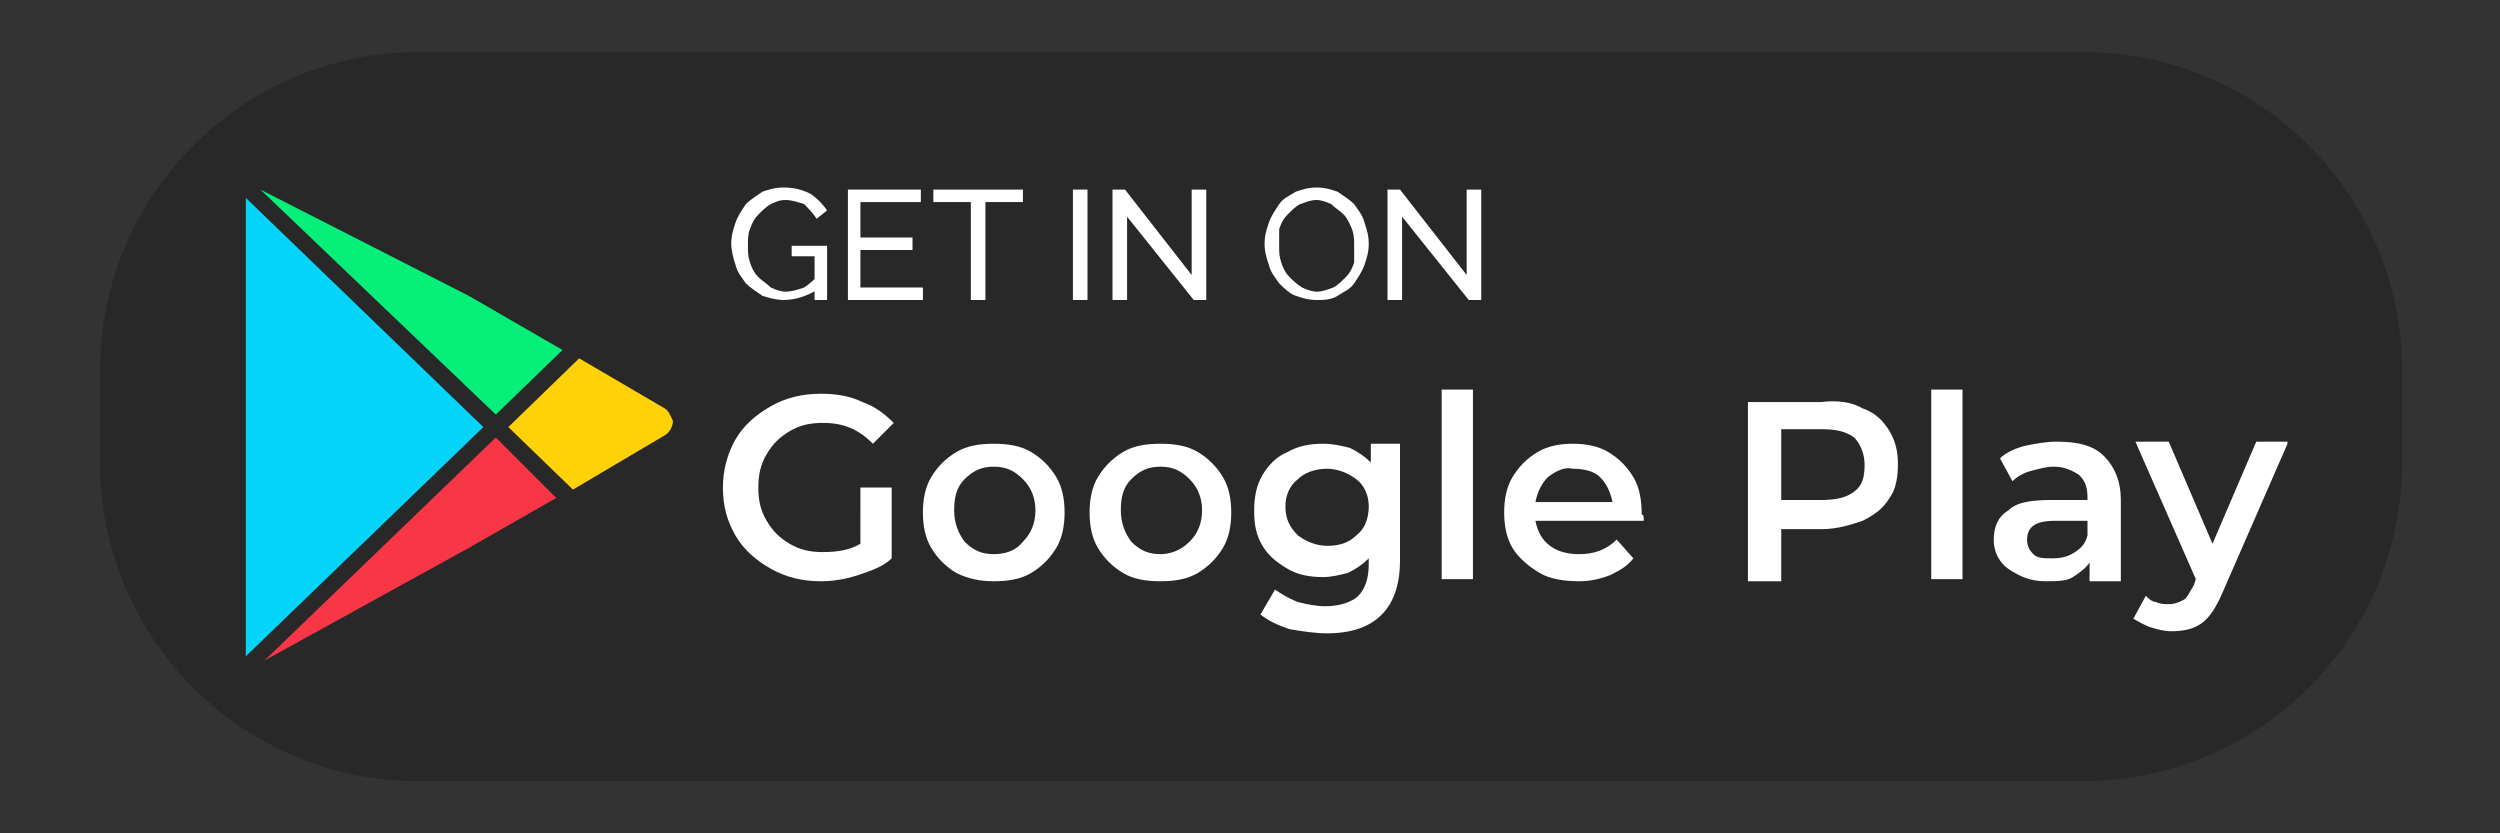 <?xml version="1.0" encoding="utf-8"?>
<!-- Generator: Adobe Illustrator 27.3.1, SVG Export Plug-In . SVG Version: 6.00 Build 0)  -->
<svg version="1.1" id="Layer_1" xmlns="http://www.w3.org/2000/svg" xmlns:xlink="http://www.w3.org/1999/xlink" x="0px" y="0px"
	 viewBox="0 0 120 40" style="enable-background:new 0 0 120 40;" xml:space="preserve">
<rect x="0" y="0" width="120" height="40" fill="#333333" stroke="none"/>
<style type="text/css">
	.st0{fill:#282828;stroke:#282828;stroke-width:2;stroke-miterlimit:10;}
	.st1{fill:#FFFFFF;}
	.st2{fill:#FFD109;}
	.st3{fill:#06EF79;}
	.st4{fill:#F93646;}
	.st5{fill:#05D5FB;}
</style>
<g>
	<g>
		<g>
			<path class="st0" d="M99.9,36.5H20.1c-7.9,0-14.3-6.4-14.3-14.3v-4.4c0-7.9,6.4-14.3,14.3-14.3h79.9c7.9,0,14.3,6.4,14.3,14.3
				v4.4C114.3,30.1,107.9,36.5,99.9,36.5z"/>
		</g>
	</g>
	<g>
		<g>
			<g>
				<path class="st1" d="M41.3,23.4h1.5v3.4c-0.4,0.4-1,0.6-1.6,0.8c-0.6,0.2-1.2,0.3-1.8,0.3c-0.9,0-1.7-0.2-2.4-0.6
					c-0.7-0.4-1.3-0.9-1.7-1.6c-0.4-0.7-0.6-1.4-0.6-2.3c0-0.8,0.2-1.6,0.6-2.3c0.4-0.7,1-1.2,1.7-1.6c0.7-0.4,1.5-0.6,2.4-0.6
					c0.7,0,1.4,0.1,2,0.4c0.6,0.2,1.1,0.6,1.5,1l-1,1c-0.7-0.7-1.4-1-2.4-1c-0.6,0-1.1,0.1-1.6,0.4c-0.5,0.3-0.8,0.6-1.1,1.1
					c-0.3,0.5-0.4,1-0.4,1.6c0,0.6,0.1,1.1,0.4,1.6c0.3,0.5,0.6,0.8,1.1,1.1c0.5,0.3,1,0.4,1.6,0.4c0.7,0,1.3-0.1,1.8-0.4V23.4z"/>
			</g>
			<g>
				<path class="st1" d="M45.9,27.5c-0.5-0.3-0.9-0.7-1.2-1.2c-0.3-0.5-0.4-1.1-0.4-1.7c0-0.6,0.1-1.2,0.4-1.7
					c0.3-0.5,0.7-0.9,1.2-1.2c0.5-0.3,1.1-0.4,1.8-0.4c0.7,0,1.3,0.1,1.8,0.4c0.5,0.3,0.9,0.7,1.2,1.2c0.3,0.5,0.4,1.1,0.4,1.7
					c0,0.6-0.1,1.2-0.4,1.7c-0.3,0.5-0.7,0.9-1.2,1.2c-0.5,0.3-1.1,0.4-1.8,0.4C47.1,27.9,46.5,27.8,45.9,27.5z M49.1,26
					c0.4-0.4,0.6-0.9,0.6-1.5c0-0.6-0.2-1.1-0.6-1.5c-0.4-0.4-0.8-0.6-1.4-0.6c-0.6,0-1,0.2-1.4,0.6c-0.4,0.4-0.5,0.9-0.5,1.5
					c0,0.6,0.2,1.1,0.5,1.5c0.4,0.4,0.8,0.6,1.4,0.6C48.3,26.6,48.8,26.4,49.1,26z"/>
			</g>
			<g>
				<path class="st1" d="M53.9,27.5c-0.5-0.3-0.9-0.7-1.2-1.2c-0.3-0.5-0.4-1.1-0.4-1.7c0-0.6,0.1-1.2,0.4-1.7
					c0.3-0.5,0.7-0.9,1.2-1.2c0.5-0.3,1.1-0.4,1.8-0.4c0.7,0,1.3,0.1,1.8,0.4c0.5,0.3,0.9,0.7,1.2,1.2c0.3,0.5,0.4,1.1,0.4,1.7
					c0,0.6-0.1,1.2-0.4,1.7c-0.3,0.5-0.7,0.9-1.2,1.2c-0.5,0.3-1.1,0.4-1.8,0.4C55,27.9,54.4,27.8,53.9,27.5z M57.1,26
					c0.4-0.4,0.6-0.9,0.6-1.5c0-0.6-0.2-1.1-0.6-1.5c-0.4-0.4-0.8-0.6-1.4-0.6c-0.6,0-1,0.2-1.4,0.6c-0.4,0.4-0.5,0.9-0.5,1.5
					c0,0.6,0.2,1.1,0.5,1.5c0.4,0.4,0.8,0.6,1.4,0.6C56.2,26.6,56.7,26.4,57.1,26z"/>
			</g>
			<g>
				<path class="st1" d="M67.2,21.3v5.6c0,2.3-1.2,3.5-3.5,3.5c-0.6,0-1.2-0.1-1.8-0.2c-0.6-0.2-1-0.4-1.4-0.7l0.7-1.2
					c0.3,0.2,0.6,0.4,1.1,0.6c0.4,0.1,0.9,0.2,1.3,0.2c0.7,0,1.3-0.2,1.6-0.5c0.3-0.3,0.5-0.8,0.5-1.5v-0.3c-0.3,0.3-0.6,0.5-1,0.7
					c-0.4,0.1-0.8,0.2-1.2,0.2c-0.6,0-1.2-0.1-1.7-0.4c-0.5-0.3-0.9-0.6-1.2-1.1c-0.3-0.5-0.4-1-0.4-1.7c0-0.6,0.1-1.2,0.4-1.7
					c0.3-0.5,0.7-0.9,1.2-1.1c0.5-0.3,1.1-0.4,1.7-0.4c0.5,0,0.9,0.1,1.3,0.2c0.4,0.2,0.7,0.4,1,0.7v-0.9H67.2z M65.1,25.7
					c0.4-0.3,0.6-0.8,0.6-1.4c0-0.5-0.2-1-0.6-1.3c-0.4-0.3-0.9-0.5-1.4-0.5c-0.6,0-1.1,0.2-1.4,0.5c-0.4,0.3-0.6,0.8-0.6,1.3
					c0,0.6,0.2,1,0.6,1.4c0.4,0.3,0.9,0.5,1.4,0.5C64.2,26.2,64.7,26.1,65.1,25.7z"/>
			</g>
			<g>
				<path class="st1" d="M69.2,18.7h1.5v9.1h-1.5V18.7z"/>
			</g>
			<g>
				<path class="st1" d="M78.9,25h-5.2c0.1,0.5,0.3,0.9,0.7,1.2c0.4,0.3,0.9,0.4,1.4,0.4c0.7,0,1.3-0.2,1.8-0.7l0.8,0.9
					c-0.3,0.4-0.7,0.6-1.1,0.8c-0.5,0.2-1,0.3-1.5,0.3c-0.7,0-1.4-0.1-1.9-0.4c-0.5-0.3-1-0.7-1.3-1.2c-0.3-0.5-0.4-1.1-0.4-1.7
					c0-0.6,0.1-1.2,0.4-1.7c0.3-0.5,0.7-0.9,1.2-1.2c0.5-0.3,1.1-0.4,1.7-0.4c0.6,0,1.2,0.1,1.7,0.4c0.5,0.3,0.9,0.7,1.2,1.2
					c0.3,0.5,0.4,1.1,0.4,1.8C78.9,24.7,78.9,24.8,78.9,25z M74.3,22.9c-0.3,0.3-0.5,0.7-0.6,1.2h3.7c-0.1-0.5-0.3-0.9-0.6-1.2
					c-0.3-0.3-0.8-0.4-1.3-0.4C75.1,22.4,74.7,22.6,74.3,22.9z"/>
			</g>
			<g>
				<path class="st1" d="M89.4,19.6c0.6,0.2,1,0.6,1.3,1.1c0.3,0.5,0.4,1,0.4,1.6c0,0.6-0.1,1.2-0.4,1.6c-0.3,0.5-0.7,0.8-1.3,1.1
					c-0.6,0.2-1.2,0.4-2,0.4h-1.9v2.5h-1.6v-8.6h3.5C88.2,19.2,88.9,19.3,89.4,19.6z M89,23.6c0.4-0.3,0.5-0.7,0.5-1.3
					c0-0.5-0.2-1-0.5-1.3c-0.4-0.3-0.9-0.4-1.6-0.4h-1.9V24h1.9C88.1,24,88.6,23.9,89,23.6z"/>
			</g>
			<g>
				<path class="st1" d="M92.7,18.7h1.5v9.1h-1.5V18.7z"/>
			</g>
			<g>
				<path class="st1" d="M101,21.9c0.5,0.5,0.8,1.2,0.8,2.1v3.9h-1.5V27c-0.2,0.3-0.5,0.5-0.8,0.7c-0.3,0.2-0.8,0.2-1.3,0.2
					c-0.5,0-0.9-0.1-1.3-0.3c-0.4-0.2-0.7-0.4-0.9-0.7c-0.2-0.3-0.3-0.6-0.3-1c0-0.6,0.2-1.1,0.7-1.4c0.4-0.4,1.1-0.5,2.1-0.5h1.7
					v-0.1c0-0.5-0.1-0.8-0.4-1.1c-0.3-0.2-0.7-0.4-1.2-0.4c-0.4,0-0.7,0.1-1.1,0.2c-0.4,0.1-0.7,0.3-0.9,0.5L96,22
					c0.3-0.3,0.8-0.5,1.2-0.6c0.5-0.1,1-0.2,1.5-0.2C99.8,21.2,100.5,21.4,101,21.9z M99.6,26.5c0.3-0.2,0.5-0.4,0.6-0.8V25h-1.6
					c-0.9,0-1.3,0.3-1.3,0.9c0,0.3,0.1,0.5,0.3,0.7c0.2,0.2,0.5,0.2,0.9,0.2C99,26.8,99.3,26.7,99.6,26.5z"/>
			</g>
			<g>
				<path class="st1" d="M109.8,21.3l-3.1,7.1c-0.3,0.7-0.6,1.2-1,1.5c-0.4,0.3-0.9,0.4-1.5,0.4c-0.3,0-0.7-0.1-1-0.2
					c-0.3-0.1-0.6-0.3-0.8-0.4l0.6-1.1c0.1,0.1,0.3,0.3,0.5,0.3c0.2,0.1,0.4,0.1,0.6,0.1c0.3,0,0.5-0.1,0.7-0.2
					c0.2-0.1,0.3-0.4,0.5-0.7l0.1-0.3l-2.9-6.6h1.6l2.1,4.9l2.1-4.9H109.8z"/>
			</g>
		</g>
	</g>
	<g>
		<g>
			<g>
				<path class="st2" d="M31.9,19.6l-4.1-2.4l-3.4,3.3l3.1,3l4.4-2.6c0.2-0.1,0.4-0.4,0.4-0.7C32.2,20,32.1,19.7,31.9,19.6z"/>
			</g>
		</g>
		<g>
			<g>
				<polygon class="st3" points="27,16.8 22.5,14.2 12.5,9.1 23.8,19.9 				"/>
			</g>
		</g>
		<g>
			<g>
				<polygon class="st4" points="12.7,31.7 22.5,26.3 26.7,23.9 23.8,21 				"/>
			</g>
		</g>
		<g>
			<g>
				<polygon class="st5" points="11.8,9.5 11.8,31.5 23.2,20.5 				"/>
			</g>
		</g>
	</g>
	<g>
		<path class="st1" d="M37.6,14.4c-0.3,0-0.7-0.1-1-0.2c-0.3-0.2-0.6-0.4-0.8-0.6c-0.2-0.3-0.4-0.5-0.5-0.9c-0.1-0.3-0.2-0.7-0.2-1
			c0-0.4,0.1-0.7,0.2-1c0.1-0.3,0.3-0.6,0.5-0.9c0.2-0.2,0.5-0.4,0.8-0.6c0.3-0.1,0.6-0.2,1-0.2c0.5,0,0.9,0.1,1.3,0.3
			c0.3,0.2,0.6,0.5,0.8,0.8l-0.5,0.4c-0.2-0.3-0.4-0.5-0.6-0.7c-0.3-0.1-0.6-0.2-0.9-0.2c-0.3,0-0.5,0.1-0.7,0.2
			c-0.2,0.1-0.4,0.3-0.6,0.5c-0.2,0.2-0.3,0.4-0.4,0.7c-0.1,0.2-0.1,0.5-0.1,0.8c0,0.3,0,0.5,0.1,0.8c0.1,0.3,0.2,0.5,0.4,0.7
			c0.2,0.2,0.4,0.3,0.6,0.5c0.2,0.1,0.5,0.2,0.7,0.2c0.3,0,0.6-0.1,0.9-0.2c0.3-0.2,0.5-0.4,0.8-0.7v0.7
			C38.8,14.2,38.2,14.4,37.6,14.4z M39.2,12.3H38v-0.5h1.7v2.6h-0.6V12.3z"/>
		<path class="st1" d="M44.3,13.8v0.6h-3.6V9.1h3.5v0.6h-2.9v1.7h2.5V12h-2.5v1.8H44.3z"/>
		<path class="st1" d="M49.1,9.7h-1.8v4.7h-0.7V9.7h-1.8V9.1h4.3V9.7z"/>
		<path class="st1" d="M51.5,14.4V9.1h0.7v5.3H51.5z"/>
		<path class="st1" d="M54.1,10.4v4h-0.7V9.1H54l3.2,4.1V9.1h0.7v5.3h-0.6L54.1,10.4z"/>
		<path class="st1" d="M63.2,14.4c-0.4,0-0.7-0.1-1-0.2c-0.3-0.1-0.6-0.4-0.8-0.6c-0.2-0.3-0.4-0.5-0.5-0.9c-0.1-0.3-0.2-0.6-0.2-1
			c0-0.4,0.1-0.7,0.2-1c0.1-0.3,0.3-0.6,0.5-0.9c0.2-0.3,0.5-0.4,0.8-0.6c0.3-0.1,0.6-0.2,1-0.2c0.4,0,0.7,0.1,1,0.2
			c0.3,0.2,0.6,0.4,0.8,0.6c0.2,0.3,0.4,0.5,0.5,0.9c0.1,0.3,0.2,0.6,0.2,1c0,0.4-0.1,0.7-0.2,1c-0.1,0.3-0.3,0.6-0.5,0.9
			c-0.2,0.3-0.5,0.4-0.8,0.6C63.9,14.4,63.5,14.4,63.2,14.4z M61.4,11.8c0,0.3,0,0.5,0.1,0.8c0.1,0.3,0.2,0.5,0.4,0.7
			c0.2,0.2,0.3,0.3,0.6,0.5c0.2,0.1,0.5,0.2,0.7,0.2c0.3,0,0.5-0.1,0.8-0.2c0.2-0.1,0.4-0.3,0.6-0.5c0.2-0.2,0.3-0.4,0.4-0.7
			C65,12.3,65,12,65,11.8c0-0.3,0-0.5-0.1-0.8c-0.1-0.2-0.2-0.5-0.4-0.7c-0.2-0.2-0.4-0.3-0.6-0.5c-0.2-0.1-0.5-0.2-0.7-0.2
			c-0.3,0-0.5,0.1-0.8,0.2c-0.2,0.1-0.4,0.3-0.6,0.5c-0.2,0.2-0.3,0.4-0.4,0.7C61.4,11.3,61.4,11.5,61.4,11.8z"/>
		<path class="st1" d="M67.3,10.4v4h-0.7V9.1h0.6l3.2,4.1V9.1h0.7v5.3h-0.6L67.3,10.4z"/>
	</g>
</g>
</svg>

